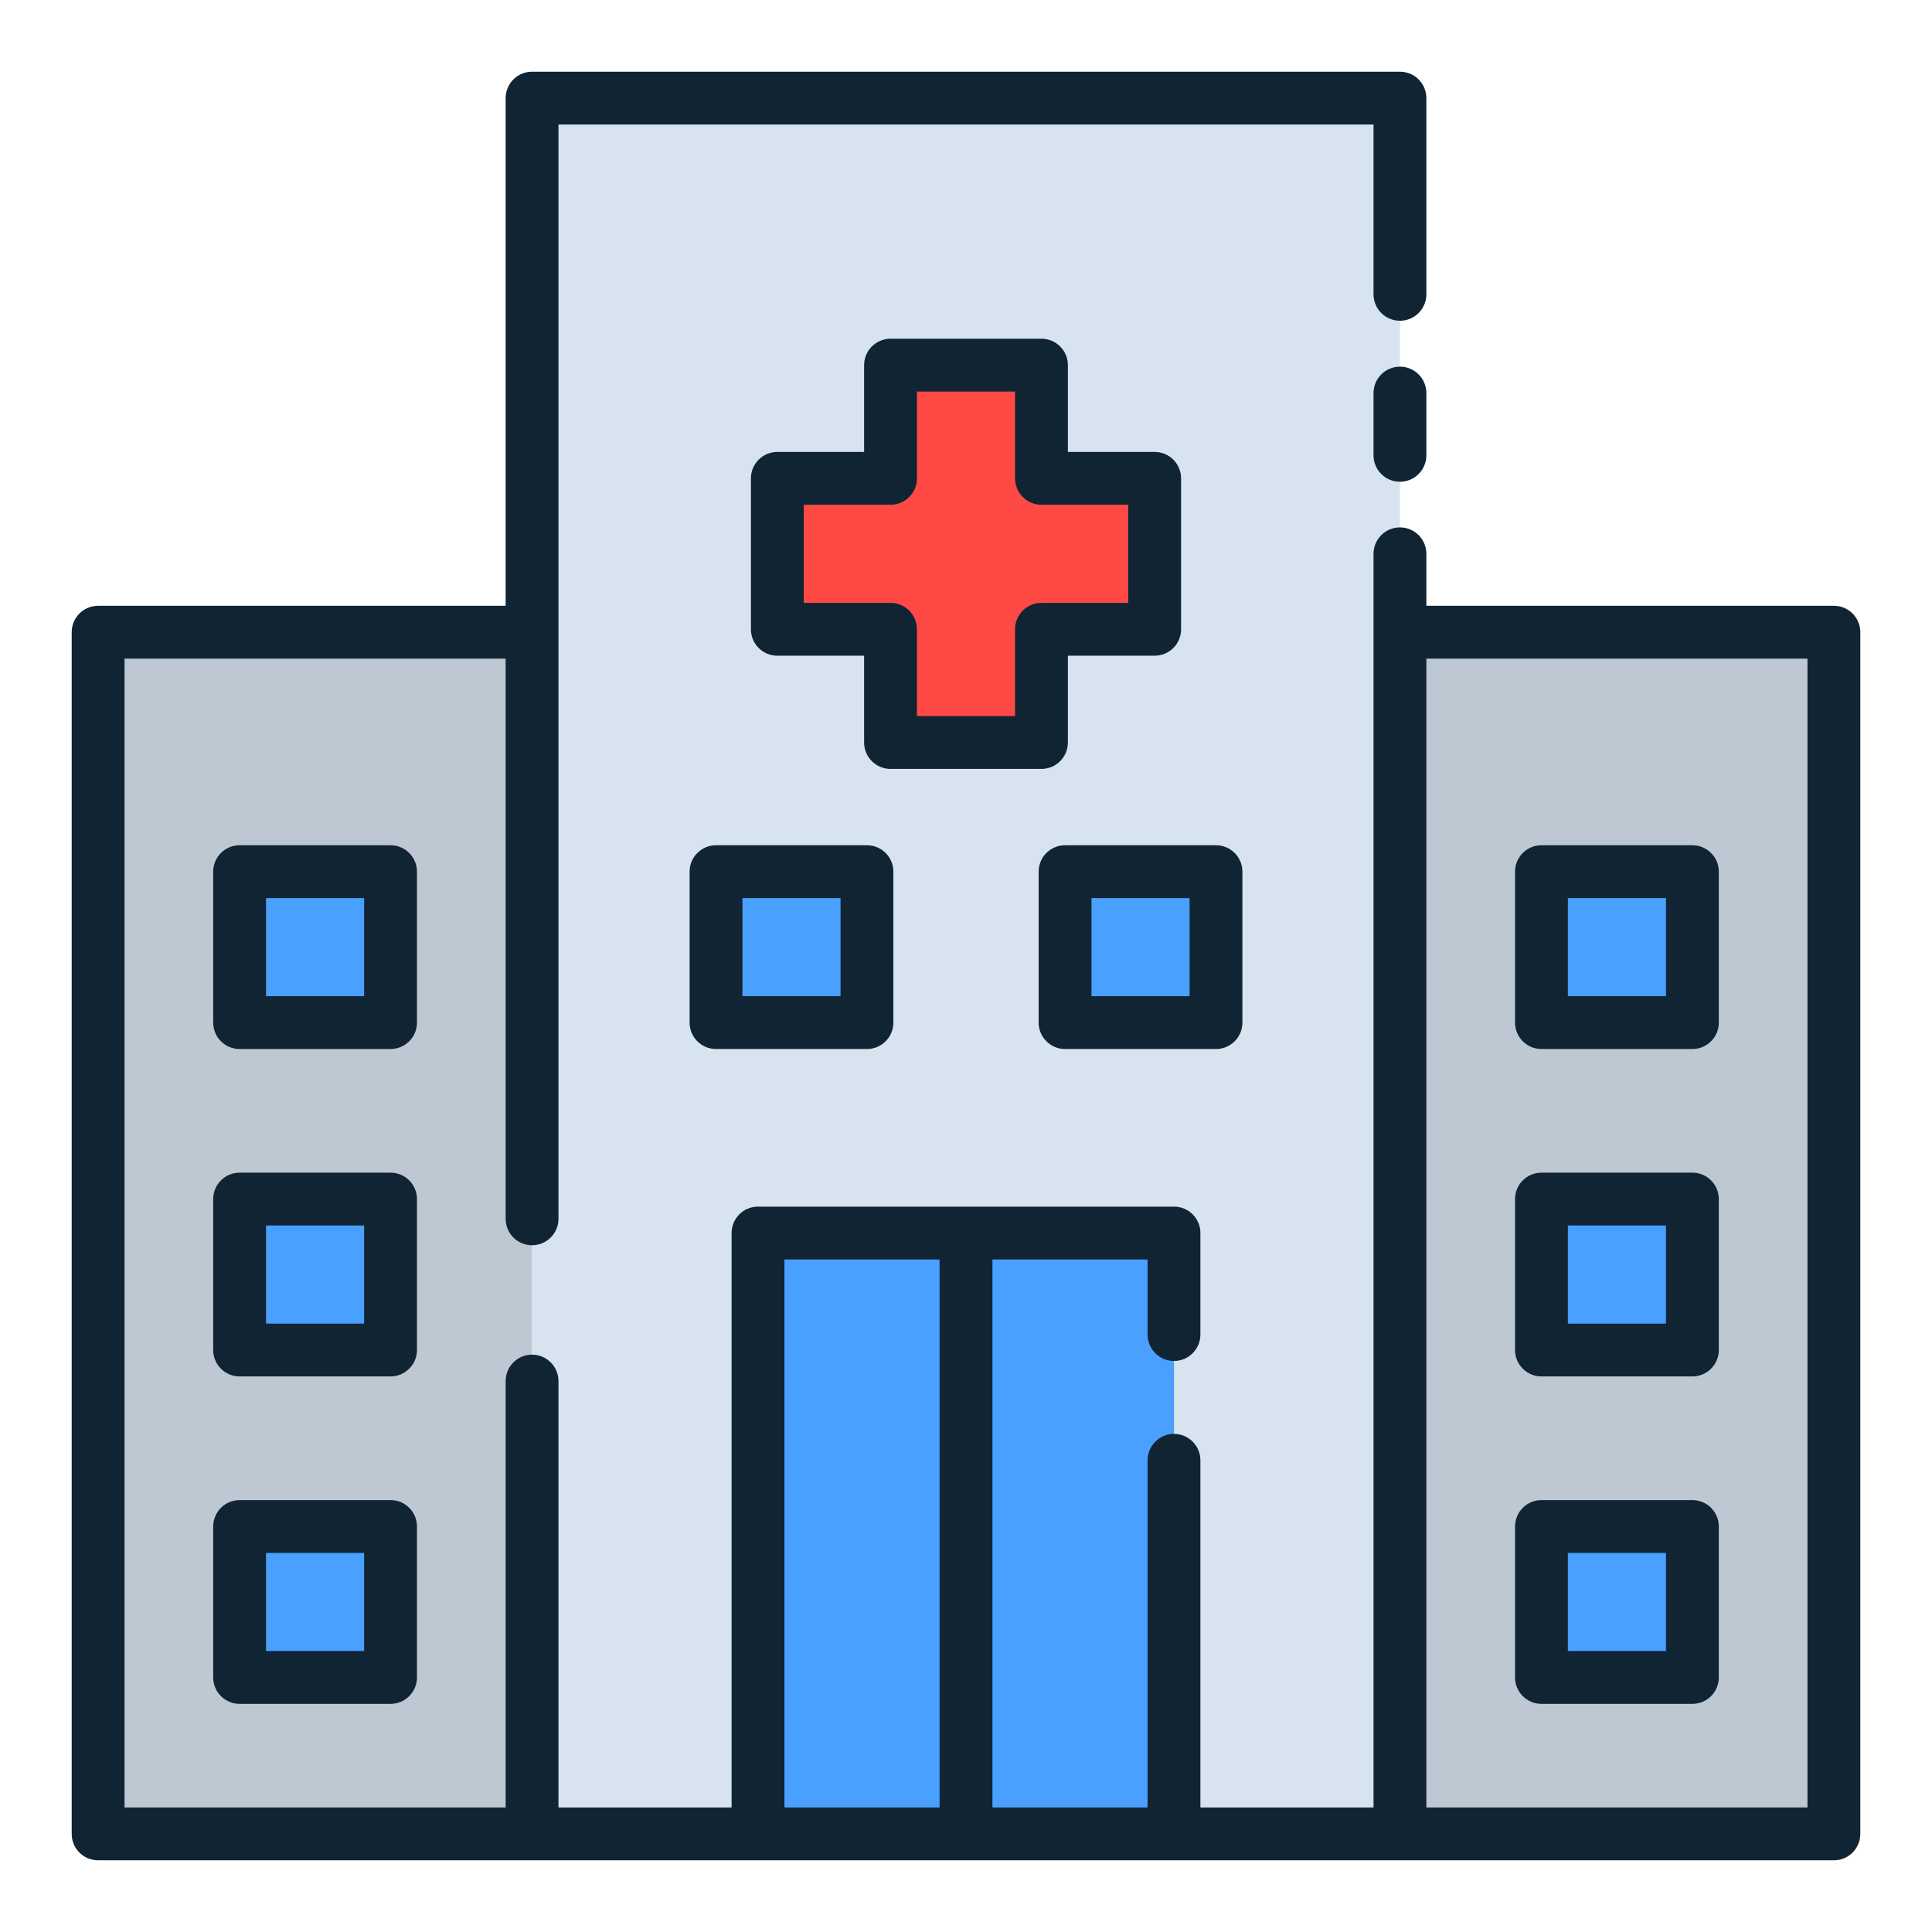 <?xml version="1.0" encoding="utf-8"?>
<!-- Generator: Adobe Illustrator 16.0.0, SVG Export Plug-In . SVG Version: 6.00 Build 0)  -->
<!DOCTYPE svg PUBLIC "-//W3C//DTD SVG 1.1//EN" "http://www.w3.org/Graphics/SVG/1.1/DTD/svg11.dtd">
<svg version="1.1" id="Layer_1" xmlns="http://www.w3.org/2000/svg" xmlns:xlink="http://www.w3.org/1999/xlink" x="0px" y="0px"
	 width="512px" height="512px" viewBox="0 0 512 512" enable-background="new 0 0 512 512" xml:space="preserve">
<path fill="#BDC8D2" d="M141,486H26V167.54h115V486z"/>
<path fill="#D7E4EF" d="M141,26h230v460H141V26z"/>
<path fill="#49A0FF" d="M189.752,231h40v40h-40V231z"/>
<path fill="#49A0FF" d="M282.248,231h40v40h-40V231z"/>
<path fill="#BDC8D2" d="M371,167.54h115V486H371V167.54z"/>
<path fill="#49A0FF" d="M448.5,271h-40v-40h40V271z"/>
<path fill="#49A0FF" d="M448.5,357.771h-40v-40h40V357.771z"/>
<path fill="#49A0FF" d="M448.5,444.536h-40v-40h40V444.536z"/>
<path fill="#49A0FF" d="M63.5,231h40v40h-40V231z"/>
<path fill="#49A0FF" d="M63.5,317.768h40v40h-40V317.768z"/>
<path fill="#49A0FF" d="M63.5,404.54h40v40h-40V404.54z"/>
<path fill="#49A0FF" d="M200.88,326.76h110.24V486H200.88V326.76z"/>
<path fill="#FF4945" d="M306,126.768h-30v-30h-40v30h-30v40h30v30h40v-30h30V126.768z"/>
<g>
	<path fill="#102434" d="M283,196.768v-23h23c3.866,0,7-3.134,7-7v-40c0-3.866-3.134-7-7-7h-23v-23c0-3.866-3.134-7-7-7h-40
		c-3.866,0-7,3.134-7,7v23h-23c-3.866,0-7,3.134-7,7v40c0,3.866,3.134,7,7,7h23v23c0,3.866,3.134,7,7,7h40
		C279.866,203.768,283,200.634,283,196.768z M269,166.768v23h-26v-23c0-3.866-3.134-7-7-7h-23v-26h23c3.866,0,7-3.134,7-7v-23h26v23
		c0,3.866,3.134,7,7,7h23v26h-23C272.134,159.768,269,162.902,269,166.768z"/>
	<path fill="#102434" d="M371,97.168c-3.866,0-7,3.134-7,7v16.5c0,3.866,3.134,7,7,7s7-3.134,7-7v-16.5
		C378,100.302,374.866,97.168,371,97.168z"/>
	<path fill="#102434" d="M229.752,224h-40c-3.866,0-7,3.134-7,7v40c0,3.866,3.134,7,7,7h40c3.866,0,7-3.134,7-7v-40
		C236.752,227.134,233.618,224,229.752,224z M222.752,264h-26v-26h26V264z"/>
	<path fill="#102434" d="M282.252,278h40c3.866,0,7-3.134,7-7v-40c0-3.866-3.134-7-7-7h-40c-3.865,0-7,3.134-7,7v40
		C275.252,274.866,278.387,278,282.252,278z M289.252,238h26v26h-26V238z"/>
	<path fill="#102434" d="M486,160.54H378v-13.772c0-3.866-3.134-7-7-7s-7,3.134-7,7V479h-45.88v-92c0-3.866-3.134-7-7-7
		s-7,3.134-7,7v92H263V333.768h41.12v19.9c0,3.866,3.134,7,7,7s7-3.134,7-7v-26.9c0-3.865-3.134-7-7-7H200.88c-3.866,0-7,3.135-7,7
		V479H148V366c0-3.866-3.134-7-7-7s-7,3.134-7,7v113H33V174.54h101V323c0,3.866,3.134,7,7,7s7-3.134,7-7V33h216v45
		c0,3.866,3.134,7,7,7s7-3.134,7-7V26c0-3.866-3.134-7-7-7H141c-3.866,0-7,3.134-7,7v134.54H26c-3.866,0-7,3.134-7,7V486
		c0,3.866,3.134,7,7,7h460c3.866,0,7-3.134,7-7V167.54C493,163.674,489.866,160.54,486,160.54L486,160.54z M207.88,333.768H249V479
		h-41.12V333.768z M479,479H378V174.54h101V479z"/>
	<path fill="#102434" d="M408.5,278h40c3.866,0,7-3.134,7-7v-40c0-3.866-3.134-7-7-7h-40c-3.866,0-7,3.134-7,7v40
		C401.5,274.866,404.634,278,408.5,278z M415.5,238h26v26h-26V238z"/>
	<path fill="#102434" d="M408.5,364.768h40c3.866,0,7-3.134,7-7l0,0v-40c0-3.865-3.134-7-7-7h-40c-3.866,0-7,3.135-7,7v40
		C401.5,361.634,404.634,364.768,408.5,364.768L408.5,364.768z M415.5,324.768h26v26h-26V324.768z"/>
	<path fill="#102434" d="M408.5,451.54h40c3.866,0,7-3.134,7-7v-40c0-3.866-3.134-7-7-7h-40c-3.866,0-7,3.134-7,7v40
		C401.5,448.406,404.634,451.54,408.5,451.54z M415.5,411.54h26v26h-26V411.54z"/>
	<path fill="#102434" d="M110.5,231c0-3.866-3.134-7-7-7h-40c-3.866,0-7,3.134-7,7v40c0,3.866,3.134,7,7,7h40c3.866,0,7-3.134,7-7
		V231z M96.5,264h-26v-26h26V264z"/>
	<path fill="#102434" d="M110.5,317.768c0-3.865-3.134-7-7-7h-40c-3.866,0-7,3.135-7,7v40c0,3.866,3.134,7,7,7l0,0h40
		c3.866,0,7-3.134,7-7l0,0V317.768z M96.5,350.768h-26v-26h26V350.768z"/>
	<path fill="#102434" d="M103.5,397.54h-40c-3.866,0-7,3.134-7,7v40c0,3.866,3.134,7,7,7h40c3.866,0,7-3.134,7-7v-40
		C110.5,400.674,107.366,397.54,103.5,397.54z M96.5,437.54h-26v-26h26V437.54z"/>
</g>
</svg>
